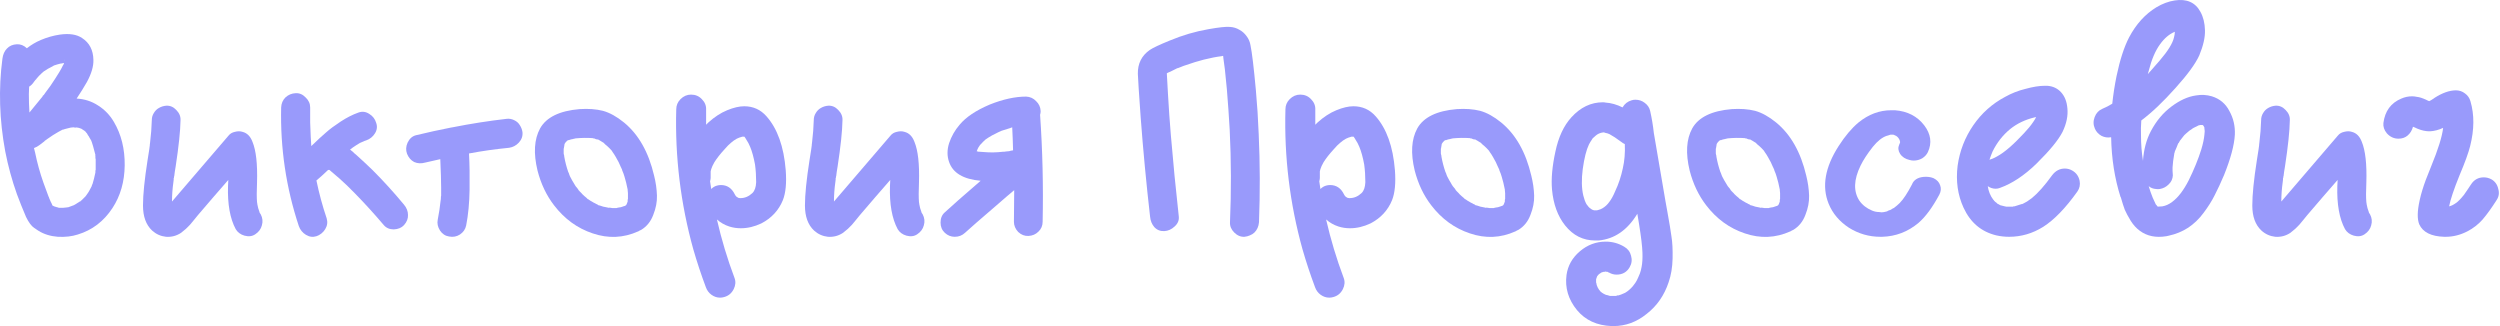<?xml version="1.0" encoding="UTF-8"?> <svg xmlns="http://www.w3.org/2000/svg" viewBox="0 0 298.763 38.987" fill="none"><path d="M13.61 14.568C14.494 16.063 14.924 17.797 14.902 19.768C14.879 21.716 14.392 23.415 13.44 24.865C12.398 26.451 11.016 27.505 9.294 28.026C8.592 28.253 7.799 28.343 6.915 28.298C6.032 28.23 5.261 27.992 4.604 27.584C4.604 27.584 4.536 27.539 4.4 27.448C4.264 27.358 4.162 27.29 4.094 27.244C3.755 27.018 3.426 26.576 3.109 25.919C2.701 24.967 2.339 24.061 2.021 23.2C1.432 21.546 0.968 19.847 0.628 18.102C-0.074 14.319 -0.188 10.626 0.288 7.023C0.356 6.502 0.537 6.095 0.832 5.8C1.127 5.483 1.523 5.313 2.021 5.29C2.452 5.268 2.848 5.426 3.211 5.766C3.732 5.358 4.287 5.03 4.876 4.78C5.624 4.463 6.383 4.248 7.153 4.135C8.286 3.976 9.17 4.112 9.804 4.543C10.687 5.109 11.141 5.981 11.163 7.159C11.186 7.93 10.925 8.813 10.382 9.81C10.019 10.445 9.611 11.102 9.158 11.781C10.087 11.827 10.937 12.099 11.707 12.597C12.5 13.095 13.134 13.752 13.61 14.568ZM9.226 15.214C9.113 15.191 9.056 15.191 9.056 15.214C9.056 15.214 9.113 15.214 9.226 15.214ZM7.731 7.193C7.708 7.171 7.686 7.148 7.663 7.125C7.686 7.148 7.708 7.182 7.731 7.227V7.193ZM4.061 9.776C3.902 10.025 3.709 10.218 3.483 10.354C3.46 10.671 3.449 10.966 3.449 11.238C3.449 11.985 3.471 12.722 3.517 13.447C4.106 12.744 4.616 12.121 5.046 11.577L5.08 11.543C5.08 11.521 5.091 11.487 5.114 11.441C5.159 11.396 5.193 11.374 5.216 11.374C5.307 11.26 5.386 11.147 5.454 11.034C5.658 10.762 5.85 10.501 6.032 10.252C6.417 9.686 6.768 9.142 7.085 8.621C7.289 8.281 7.436 8.009 7.527 7.805C7.55 7.782 7.572 7.748 7.595 7.703C7.618 7.658 7.629 7.624 7.629 7.601L7.663 7.533C7.663 7.533 7.674 7.533 7.697 7.533C7.652 7.533 7.618 7.533 7.595 7.533C7.414 7.579 7.289 7.601 7.221 7.601C7.017 7.647 6.745 7.726 6.405 7.839C6.405 7.839 6.405 7.85 6.405 7.873H6.371C6.19 7.964 6.088 8.02 6.066 8.043C5.862 8.134 5.612 8.281 5.318 8.485C5.295 8.507 5.273 8.519 5.25 8.519C5.137 8.632 5.046 8.711 4.978 8.757C4.752 8.961 4.548 9.176 4.366 9.402C4.344 9.425 4.321 9.459 4.298 9.504C4.276 9.527 4.253 9.538 4.23 9.538L4.298 9.47C4.298 9.47 4.219 9.572 4.061 9.776ZM11.435 20.311C11.435 20.13 11.435 19.938 11.435 19.734C11.435 19.507 11.435 19.269 11.435 19.02C11.413 18.975 11.401 18.907 11.401 18.816C11.401 18.725 11.401 18.669 11.401 18.646C11.379 18.601 11.379 18.556 11.401 18.51C11.379 18.397 11.288 18.057 11.129 17.491C11.016 17.106 10.937 16.868 10.891 16.777C10.778 16.573 10.71 16.46 10.687 16.437C10.665 16.369 10.608 16.279 10.518 16.165C10.45 16.052 10.404 15.973 10.382 15.927L10.314 15.859L10.212 15.724C10.166 15.678 10.11 15.633 10.042 15.588C10.042 15.588 10.019 15.576 9.974 15.554C9.929 15.508 9.895 15.486 9.872 15.486C9.827 15.463 9.759 15.418 9.668 15.35C9.645 15.35 9.623 15.35 9.6 15.35C9.6 15.35 9.577 15.338 9.532 15.316C9.396 15.27 9.294 15.248 9.226 15.248C9.226 15.248 9.204 15.248 9.158 15.248C9.113 15.248 9.045 15.248 8.954 15.248C8.886 15.225 8.83 15.214 8.784 15.214C8.739 15.214 8.626 15.225 8.445 15.248C8.127 15.316 7.946 15.361 7.901 15.384C7.878 15.384 7.833 15.395 7.765 15.418C7.697 15.44 7.629 15.463 7.561 15.486C7.516 15.486 7.493 15.486 7.493 15.486C7.38 15.554 7.21 15.644 6.983 15.758C6.575 15.984 6.134 16.267 5.658 16.607C5.635 16.63 5.59 16.664 5.522 16.709C5.477 16.732 5.443 16.754 5.42 16.777C5.397 16.8 5.386 16.811 5.386 16.811C5.363 16.834 5.341 16.845 5.318 16.845C5.318 16.845 5.318 16.856 5.318 16.879C5.137 17.015 4.944 17.162 4.74 17.321C4.536 17.479 4.31 17.604 4.061 17.695C4.106 17.899 4.151 18.08 4.196 18.238C4.446 19.462 4.774 20.651 5.182 21.807C5.386 22.373 5.59 22.928 5.794 23.472C5.816 23.495 5.839 23.54 5.862 23.608C5.862 23.608 5.862 23.619 5.862 23.642C5.998 23.936 6.066 24.095 6.066 24.118C6.134 24.231 6.202 24.378 6.27 24.56C6.36 24.605 6.405 24.627 6.405 24.627C6.428 24.65 6.451 24.661 6.473 24.661C6.745 24.752 6.904 24.797 6.949 24.797C6.972 24.797 6.995 24.809 7.017 24.831C7.04 24.831 7.051 24.831 7.051 24.831C7.074 24.831 7.108 24.831 7.153 24.831C7.198 24.831 7.232 24.831 7.255 24.831C7.278 24.831 7.38 24.831 7.561 24.831C7.742 24.809 7.855 24.797 7.901 24.797C7.991 24.797 8.082 24.786 8.173 24.763C8.286 24.718 8.467 24.65 8.716 24.56C8.739 24.56 8.773 24.548 8.818 24.526C8.886 24.48 8.966 24.435 9.056 24.39C9.102 24.367 9.26 24.265 9.532 24.084C9.577 24.061 9.611 24.05 9.634 24.05C9.634 24.027 9.645 24.004 9.668 23.982C9.691 23.959 9.713 23.948 9.736 23.948C9.872 23.812 10.008 23.676 10.144 23.54C10.166 23.517 10.189 23.495 10.212 23.472C10.257 23.427 10.28 23.393 10.28 23.37C10.302 23.37 10.314 23.359 10.314 23.336C10.495 23.087 10.608 22.917 10.654 22.826C10.721 22.69 10.823 22.498 10.959 22.249C10.959 22.249 10.959 22.237 10.959 22.215C10.982 22.192 10.993 22.158 10.993 22.113C11.016 22.045 11.039 21.999 11.061 21.977C11.175 21.614 11.288 21.161 11.401 20.617C11.401 20.595 11.401 20.572 11.401 20.549C11.401 20.527 11.401 20.493 11.401 20.447C11.401 20.379 11.413 20.334 11.435 20.311Z" fill="#999AFB"></path><path d="M31.158 25.613C31.384 26.044 31.43 26.485 31.294 26.938C31.181 27.369 30.92 27.72 30.512 27.992C30.15 28.241 29.719 28.298 29.221 28.162C28.745 28.026 28.394 27.765 28.167 27.38C27.487 26.112 27.182 24.39 27.25 22.215C27.25 22.192 27.261 21.954 27.284 21.501L25.483 23.574C25.075 24.05 24.463 24.763 23.647 25.715C23.579 25.806 23.432 25.987 23.205 26.259C22.979 26.531 22.809 26.735 22.696 26.87C22.582 26.984 22.424 27.142 22.22 27.346C22.016 27.527 21.823 27.686 21.642 27.822C21.098 28.184 20.498 28.343 19.841 28.298C19.207 28.23 18.652 27.981 18.176 27.55C17.451 26.87 17.088 25.873 17.088 24.56C17.088 23.268 17.27 21.467 17.632 19.156C17.745 18.476 17.813 18.046 17.836 17.865C17.881 17.525 17.904 17.355 17.904 17.355V17.287C17.927 17.106 17.938 17.015 17.938 17.015C18.051 16.086 18.119 15.202 18.142 14.364C18.142 14.047 18.221 13.764 18.38 13.515C18.538 13.243 18.742 13.039 18.991 12.903C19.263 12.744 19.558 12.654 19.875 12.631C20.328 12.608 20.725 12.778 21.064 13.141C21.427 13.503 21.597 13.911 21.574 14.364C21.552 15.656 21.359 17.491 20.996 19.87C20.906 20.391 20.849 20.776 20.827 21.025C20.804 21.07 20.793 21.127 20.793 21.195C20.793 21.24 20.781 21.274 20.759 21.297V21.331C20.759 21.422 20.759 21.467 20.759 21.467C20.736 21.58 20.725 21.671 20.725 21.739C20.611 22.554 20.555 23.336 20.555 24.084C21.189 23.336 23.443 20.708 27.318 16.199C27.499 15.973 27.748 15.825 28.065 15.758C28.405 15.667 28.711 15.667 28.983 15.758C29.527 15.893 29.923 16.29 30.172 16.947C30.603 17.989 30.784 19.609 30.716 21.807C30.671 22.849 30.671 23.631 30.716 24.152C30.716 24.174 30.727 24.242 30.75 24.356C30.75 24.356 30.75 24.367 30.75 24.39C30.795 24.639 30.829 24.797 30.852 24.865C30.875 24.911 30.931 25.081 31.022 25.375C31.022 25.375 31.022 25.386 31.022 25.409C31.045 25.432 31.067 25.466 31.09 25.511C31.113 25.556 31.135 25.59 31.158 25.613Z" fill="#999AFB"></path><path d="M48.281 24.458C48.598 24.843 48.757 25.25 48.757 25.681C48.78 26.112 48.621 26.519 48.281 26.904C47.987 27.222 47.579 27.392 47.058 27.414C46.559 27.414 46.163 27.244 45.868 26.904C44.736 25.568 43.591 24.31 42.436 23.132C41.779 22.452 41.156 21.852 40.567 21.331C40.25 21.059 39.944 20.799 39.649 20.549C39.581 20.481 39.491 20.402 39.377 20.311C39.309 20.311 39.253 20.311 39.207 20.311C38.664 20.833 38.199 21.252 37.814 21.569C38.131 23.11 38.539 24.616 39.038 26.089C39.173 26.542 39.117 26.972 38.868 27.38C38.618 27.788 38.267 28.071 37.814 28.23C37.384 28.366 36.964 28.309 36.557 28.06C36.149 27.811 35.866 27.459 35.707 27.006C34.189 22.43 33.487 17.706 33.6 12.835C33.623 12.359 33.792 11.963 34.11 11.645C34.45 11.328 34.857 11.158 35.333 11.136C35.786 11.113 36.183 11.283 36.523 11.645C36.885 11.985 37.066 12.382 37.066 12.835C37.044 14.036 37.066 15.214 37.134 16.369C37.157 16.686 37.18 17.049 37.202 17.457C37.95 16.732 38.539 16.188 38.97 15.825C39.4 15.44 39.978 15.01 40.703 14.534C41.428 14.058 42.141 13.696 42.844 13.447C43.297 13.288 43.727 13.345 44.135 13.616C44.543 13.866 44.815 14.217 44.951 14.67C45.109 15.1 45.064 15.52 44.815 15.927C44.566 16.335 44.214 16.618 43.761 16.777C43.739 16.777 43.705 16.788 43.659 16.811C43.637 16.811 43.603 16.822 43.557 16.845C43.535 16.845 43.512 16.856 43.49 16.879C43.286 16.97 43.127 17.038 43.014 17.083C42.742 17.242 42.459 17.423 42.164 17.627C42.073 17.695 41.983 17.763 41.892 17.831C41.892 17.831 41.881 17.842 41.858 17.865H41.824C41.892 17.91 41.96 17.967 42.028 18.034C42.096 18.08 42.153 18.125 42.198 18.17C42.244 18.216 42.3 18.272 42.368 18.34C42.436 18.408 42.493 18.454 42.538 18.476C43.172 19.043 43.841 19.666 44.543 20.345C45.812 21.614 47.058 22.985 48.281 24.458Z" fill="#999AFB"></path><path d="M62.439 15.791C62.484 16.267 62.337 16.686 61.997 17.049C61.68 17.389 61.295 17.593 60.842 17.661C59.21 17.819 57.613 18.046 56.05 18.34C56.118 19.609 56.14 21.048 56.118 22.656C56.095 24.242 55.959 25.67 55.71 26.938C55.619 27.392 55.37 27.754 54.962 28.026C54.577 28.275 54.147 28.355 53.671 28.264C53.218 28.196 52.855 27.958 52.583 27.55C52.311 27.12 52.221 26.689 52.311 26.259C52.47 25.443 52.583 24.695 52.651 24.016C52.674 23.925 52.685 23.846 52.685 23.778C52.685 23.755 52.685 23.744 52.685 23.744C52.685 23.517 52.696 23.404 52.719 23.404C52.719 23.087 52.719 22.747 52.719 22.385C52.719 21.637 52.685 20.515 52.617 19.02C52.028 19.156 51.428 19.292 50.816 19.428C50.34 19.564 49.898 19.541 49.491 19.36C49.106 19.156 48.822 18.827 48.641 18.374C48.483 17.944 48.505 17.502 48.709 17.049C48.936 16.573 49.264 16.279 49.695 16.165C51.099 15.825 52.493 15.52 53.875 15.248C53.943 15.225 54.011 15.214 54.079 15.214C56.254 14.783 58.429 14.443 60.604 14.194C60.898 14.172 61.181 14.228 61.453 14.364C61.748 14.5 61.974 14.704 62.133 14.976C62.292 15.225 62.394 15.497 62.439 15.791ZM52.685 23.778C52.685 23.823 52.685 23.857 52.685 23.88C52.685 23.88 52.685 23.846 52.685 23.778Z" fill="#999AFB"></path><path d="M69.095 22.69C69.095 22.668 69.095 22.645 69.095 22.622C69.118 22.645 69.129 22.668 69.129 22.69H69.095ZM78.169 20.991C78.373 21.807 78.486 22.6 78.509 23.37C78.532 24.118 78.384 24.888 78.067 25.681C77.773 26.474 77.285 27.074 76.606 27.482C76.561 27.505 76.504 27.527 76.436 27.55C76.391 27.595 76.334 27.629 76.266 27.652C74.499 28.445 72.686 28.524 70.828 27.89C68.993 27.278 67.453 26.157 66.207 24.526C65.3 23.347 64.643 21.965 64.236 20.379C63.737 18.318 63.839 16.641 64.541 15.35C65.289 14.013 66.864 13.243 69.265 13.039C70.307 12.971 71.236 13.039 72.052 13.243C72.867 13.469 73.706 13.934 74.567 14.636C76.311 16.063 77.512 18.182 78.169 20.991ZM72.29 17.185C72.267 17.162 72.233 17.14 72.188 17.117C72.256 17.162 72.29 17.185 72.29 17.185ZM67.566 17.015V17.049C67.566 17.026 67.566 17.015 67.566 17.015ZM67.532 17.049C67.532 17.049 67.532 17.06 67.532 17.083V17.049ZM75.009 24.084C75.009 24.061 75.009 24.038 75.009 24.016C75.009 23.97 75.009 23.925 75.009 23.88C75.031 23.835 75.043 23.801 75.043 23.778C75.043 23.801 75.043 23.823 75.043 23.846C75.043 23.823 75.043 23.812 75.043 23.812C75.043 23.585 75.043 23.347 75.043 23.098C75.043 22.985 75.031 22.86 75.009 22.724C75.009 22.724 75.009 22.702 75.009 22.656C74.895 22.067 74.771 21.558 74.635 21.127C74.567 20.878 74.476 20.629 74.363 20.379C74.363 20.334 74.352 20.289 74.329 20.243C74.306 20.176 74.284 20.13 74.261 20.108C74.261 20.062 74.25 20.04 74.227 20.04C74.046 19.586 73.83 19.156 73.581 18.748C73.468 18.544 73.343 18.352 73.207 18.17C73.207 18.17 73.173 18.114 73.106 18C73.083 17.978 73.072 17.967 73.072 17.967C72.913 17.785 72.732 17.604 72.528 17.423C72.505 17.4 72.448 17.355 72.358 17.287C72.29 17.219 72.233 17.162 72.188 17.117C72.165 17.094 72.154 17.083 72.154 17.083L72.12 17.049L72.052 17.015C71.893 16.924 71.746 16.834 71.61 16.743H71.576L71.508 16.675C71.508 16.675 71.497 16.675 71.474 16.675C71.429 16.675 71.35 16.664 71.236 16.641C71.123 16.596 71.044 16.562 70.998 16.539C70.976 16.539 70.942 16.539 70.897 16.539C70.874 16.517 70.851 16.505 70.828 16.505C70.828 16.505 70.817 16.505 70.794 16.505C70.16 16.46 69.48 16.471 68.756 16.539C68.733 16.562 68.688 16.573 68.619 16.573C68.574 16.573 68.54 16.584 68.517 16.607C68.359 16.63 68.212 16.664 68.076 16.709C68.076 16.709 68.053 16.72 68.008 16.743C67.962 16.743 67.928 16.743 67.906 16.743C67.815 16.788 67.759 16.822 67.736 16.845C67.736 16.845 67.725 16.868 67.702 16.913L67.6 16.981C67.6 17.004 67.6 17.015 67.6 17.015C67.555 17.083 67.521 17.128 67.498 17.151C67.498 17.174 67.487 17.196 67.464 17.219C67.464 17.264 67.453 17.343 67.43 17.457C67.407 17.547 67.396 17.604 67.396 17.627C67.396 17.627 67.396 17.649 67.396 17.695C67.396 17.717 67.385 17.74 67.362 17.763C67.362 17.899 67.362 18.046 67.362 18.204C67.362 18.227 67.362 18.272 67.362 18.34C67.385 18.408 67.396 18.465 67.396 18.51C67.419 18.556 67.43 18.612 67.43 18.68C67.43 18.703 67.43 18.714 67.43 18.714C67.543 19.349 67.702 19.96 67.906 20.549C67.928 20.595 67.951 20.64 67.974 20.685C67.996 20.731 68.008 20.765 68.008 20.787C68.03 20.855 68.042 20.889 68.042 20.889C68.064 20.934 68.087 20.991 68.11 21.059C68.132 21.104 68.144 21.127 68.144 21.127C68.28 21.399 68.427 21.659 68.585 21.909C68.585 21.931 68.654 22.045 68.789 22.249C68.948 22.43 69.05 22.554 69.095 22.622L69.061 22.656C69.084 22.656 69.095 22.656 69.095 22.656C69.095 22.679 69.095 22.69 69.095 22.69H69.129C69.129 22.69 69.141 22.713 69.163 22.758C69.209 22.781 69.231 22.804 69.231 22.826C69.322 22.917 69.412 23.008 69.503 23.098C69.503 23.121 69.616 23.234 69.843 23.438C70.069 23.619 70.194 23.733 70.217 23.778C70.285 23.801 70.33 23.823 70.353 23.846C70.466 23.936 70.591 24.016 70.726 24.084C70.863 24.174 71.01 24.254 71.168 24.322C71.168 24.344 71.236 24.378 71.372 24.424C71.395 24.446 71.44 24.48 71.508 24.526C71.599 24.548 71.655 24.56 71.678 24.56C71.814 24.605 71.95 24.65 72.086 24.695C72.267 24.741 72.437 24.775 72.596 24.797C72.618 24.797 72.652 24.809 72.698 24.831C72.743 24.809 72.834 24.809 72.969 24.831C73.106 24.854 73.173 24.865 73.173 24.865C73.309 24.865 73.434 24.865 73.547 24.865C73.593 24.865 73.638 24.865 73.683 24.865C73.751 24.843 73.785 24.831 73.785 24.831C73.808 24.831 73.864 24.82 73.955 24.797C74.068 24.775 74.148 24.763 74.193 24.763C74.238 24.741 74.306 24.718 74.397 24.695C74.487 24.673 74.544 24.65 74.567 24.627C74.589 24.627 74.612 24.627 74.635 24.627C74.68 24.605 74.703 24.594 74.703 24.594C74.725 24.571 74.759 24.548 74.805 24.526C74.827 24.503 74.839 24.492 74.839 24.492C74.861 24.446 74.884 24.401 74.907 24.356C74.952 24.22 74.986 24.129 75.009 24.084Z" fill="#999AFB"></path><path d="M93.899 20.345C94.012 21.863 93.899 23.053 93.559 23.914C93.061 25.137 92.2 26.066 90.977 26.701C90.161 27.086 89.345 27.278 88.53 27.278C88.054 27.278 87.601 27.21 87.17 27.074C86.604 26.893 86.105 26.61 85.675 26.225C86.219 28.604 86.921 30.937 87.782 33.226C87.941 33.656 87.907 34.098 87.68 34.551C87.431 35.049 87.046 35.367 86.525 35.503C86.366 35.548 86.207 35.571 86.049 35.571C85.686 35.571 85.346 35.457 85.029 35.231C84.712 35.004 84.486 34.698 84.35 34.313C83.783 32.795 83.285 31.288 82.854 29.793C81.336 24.333 80.657 18.759 80.815 13.073C80.815 12.597 80.985 12.189 81.325 11.849C81.687 11.487 82.107 11.306 82.582 11.306C83.103 11.306 83.534 11.487 83.874 11.849C84.236 12.212 84.406 12.631 84.384 13.107C84.384 13.718 84.384 14.319 84.384 14.908C84.474 14.817 84.565 14.727 84.655 14.636C85.38 13.979 86.128 13.492 86.898 13.175C87.669 12.857 88.348 12.699 88.938 12.699C90.002 12.699 90.886 13.095 91.588 13.888C92.902 15.361 93.673 17.513 93.899 20.345ZM90.365 21.773C90.365 21.025 90.319 20.323 90.229 19.666C90.07 18.805 89.878 18.102 89.651 17.559C89.538 17.264 89.368 16.947 89.141 16.607C89.096 16.517 89.051 16.449 89.005 16.403C89.005 16.403 89.005 16.392 89.005 16.369C88.983 16.347 88.96 16.335 88.938 16.335H88.904C88.813 16.335 88.745 16.335 88.7 16.335C88.45 16.403 88.235 16.483 88.054 16.573C87.805 16.709 87.578 16.868 87.374 17.049C87.125 17.253 86.876 17.502 86.627 17.797C86.083 18.386 85.664 18.918 85.369 19.394C85.188 19.711 85.063 19.983 84.995 20.209C84.973 20.3 84.95 20.391 84.927 20.481C84.927 20.504 84.927 20.549 84.927 20.617C84.927 20.663 84.927 20.697 84.927 20.719C84.927 20.787 84.927 20.833 84.927 20.855C84.95 21.15 84.927 21.422 84.859 21.671C84.905 21.965 84.95 22.271 84.995 22.588C85.199 22.385 85.426 22.249 85.675 22.181C85.833 22.135 85.992 22.113 86.151 22.113C86.898 22.113 87.453 22.486 87.816 23.234C87.839 23.279 87.873 23.336 87.918 23.404C87.941 23.427 87.963 23.449 87.986 23.472C88.008 23.495 88.02 23.506 88.02 23.506C88.042 23.529 88.054 23.54 88.054 23.54C88.099 23.563 88.144 23.585 88.19 23.608L88.224 23.642C88.292 23.665 88.36 23.676 88.428 23.676C88.45 23.676 88.473 23.676 88.496 23.676C89.017 23.676 89.493 23.472 89.923 23.064C90.195 22.792 90.342 22.362 90.365 21.773Z" fill="#999AFB"></path><path d="M110.265 25.613C110.491 26.044 110.537 26.485 110.401 26.938C110.288 27.369 110.027 27.72 109.619 27.992C109.257 28.241 108.826 28.298 108.328 28.162C107.852 28.026 107.501 27.765 107.274 27.38C106.595 26.112 106.289 24.39 106.357 22.215C106.357 22.192 106.368 21.954 106.391 21.501L104.59 23.574C104.182 24.05 103.57 24.763 102.754 25.715C102.686 25.806 102.539 25.987 102.312 26.259C102.086 26.531 101.916 26.735 101.803 26.87C101.689 26.984 101.531 27.142 101.327 27.346C101.123 27.527 100.93 27.686 100.749 27.822C100.206 28.184 99.605 28.343 98.948 28.298C98.314 28.23 97.759 27.981 97.283 27.55C96.558 26.87 96.195 25.873 96.195 24.56C96.195 23.268 96.377 21.467 96.739 19.156C96.852 18.476 96.92 18.046 96.943 17.865C96.988 17.525 97.011 17.355 97.011 17.355V17.287C97.034 17.106 97.045 17.015 97.045 17.015C97.158 16.086 97.226 15.202 97.249 14.364C97.249 14.047 97.328 13.764 97.487 13.515C97.645 13.243 97.849 13.039 98.098 12.903C98.37 12.744 98.665 12.654 98.982 12.631C99.435 12.608 99.832 12.778 100.172 13.141C100.534 13.503 100.704 13.911 100.681 14.364C100.659 15.656 100.466 17.491 100.103 19.87C100.013 20.391 99.956 20.776 99.934 21.025C99.911 21.07 99.9 21.127 99.9 21.195C99.9 21.24 99.888 21.274 99.866 21.297V21.331C99.866 21.422 99.866 21.467 99.866 21.467C99.843 21.58 99.832 21.671 99.832 21.739C99.718 22.554 99.662 23.336 99.662 24.084C100.296 23.336 102.55 20.708 106.425 16.199C106.606 15.973 106.855 15.825 107.172 15.758C107.512 15.667 107.818 15.667 108.09 15.758C108.634 15.893 109.03 16.29 109.279 16.947C109.71 17.989 109.891 19.609 109.823 21.807C109.778 22.849 109.778 23.631 109.823 24.152C109.823 24.174 109.834 24.242 109.857 24.356C109.857 24.356 109.857 24.367 109.857 24.39C109.902 24.639 109.936 24.797 109.959 24.865C109.982 24.911 110.038 25.081 110.129 25.375C110.129 25.375 110.129 25.386 110.129 25.409C110.152 25.432 110.174 25.466 110.197 25.511C110.22 25.556 110.242 25.59 110.265 25.613Z" fill="#999AFB"></path><path d="M124.296 13.718C124.59 17.978 124.692 22.237 124.601 26.497C124.601 26.972 124.432 27.369 124.092 27.686C123.775 28.003 123.378 28.173 122.902 28.196C122.449 28.219 122.042 28.06 121.679 27.72C121.339 27.358 121.169 26.95 121.169 26.497C121.192 25.273 121.203 24.016 121.203 22.724C120.841 23.019 119.957 23.778 118.552 25.001C117.148 26.202 116.071 27.142 115.324 27.822C114.984 28.139 114.576 28.298 114.1 28.298C113.647 28.298 113.251 28.139 112.911 27.822C112.571 27.505 112.401 27.097 112.401 26.599C112.401 26.078 112.571 25.67 112.911 25.375C113.613 24.718 115.041 23.461 117.193 21.603C115.131 21.422 113.874 20.674 113.421 19.36C113.172 18.658 113.172 17.91 113.421 17.117C113.693 16.301 114.112 15.565 114.678 14.908C115.426 14.002 116.627 13.197 118.28 12.495C119.866 11.861 121.316 11.543 122.631 11.543C123.106 11.566 123.503 11.747 123.82 12.087C124.16 12.404 124.341 12.801 124.364 13.277C124.364 13.435 124.341 13.582 124.296 13.718ZM117.023 18.136C117.023 18.136 117.034 18.136 117.057 18.136C117.08 18.136 117.091 18.136 117.091 18.136C117.25 18.159 117.408 18.17 117.567 18.17C118.314 18.238 119.073 18.227 119.844 18.136C120.025 18.136 120.15 18.125 120.218 18.102C120.354 18.08 120.478 18.068 120.591 18.068C120.727 18.023 120.886 17.989 121.067 17.967C121.045 17.038 121.011 16.12 120.965 15.214C120.875 15.259 120.784 15.293 120.693 15.316C120.376 15.406 120.048 15.508 119.708 15.622C119.572 15.69 119.459 15.735 119.368 15.758C119.391 15.758 119.436 15.746 119.504 15.724C119.413 15.746 119.243 15.825 118.994 15.961C118.7 16.097 118.428 16.245 118.179 16.403C117.929 16.562 117.793 16.652 117.771 16.675C117.725 16.72 117.691 16.754 117.669 16.777C117.533 16.89 117.408 17.015 117.295 17.151C117.25 17.196 117.193 17.253 117.125 17.321C116.989 17.525 116.921 17.627 116.921 17.627C116.898 17.695 116.864 17.763 116.819 17.831C116.774 17.967 116.74 18.046 116.717 18.068C116.74 18.068 116.774 18.08 116.819 18.102C116.887 18.102 116.921 18.114 116.921 18.136C116.966 18.136 117.001 18.136 117.023 18.136Z" fill="#999AFB"></path><path d="M150.422 16.029C150.581 19.518 150.592 23.03 150.456 26.565C150.434 26.814 150.377 27.04 150.286 27.244C150.196 27.448 150.071 27.629 149.912 27.788C149.777 27.924 149.595 28.037 149.369 28.128C149.165 28.219 148.949 28.275 148.723 28.298C148.27 28.321 147.862 28.15 147.5 27.788C147.137 27.426 146.967 27.018 146.99 26.565C147.148 22.872 147.137 19.19 146.956 15.52C146.865 13.911 146.752 12.291 146.616 10.66C146.548 9.867 146.469 9.074 146.378 8.281C146.333 7.873 146.276 7.454 146.208 7.023C146.208 6.956 146.197 6.842 146.174 6.684C146.129 6.684 146.106 6.684 146.106 6.684C146.038 6.706 145.993 6.718 145.97 6.718C145.381 6.786 144.679 6.922 143.863 7.125C143.161 7.307 142.459 7.522 141.756 7.771C141.53 7.839 141.314 7.918 141.11 8.009C141.088 8.009 140.997 8.043 140.839 8.111C140.816 8.111 140.793 8.122 140.771 8.145C140.771 8.145 140.748 8.145 140.703 8.145L140.635 8.179C140.567 8.224 140.499 8.258 140.431 8.281C140.25 8.372 140.068 8.462 139.887 8.553C139.66 8.643 139.513 8.711 139.445 8.757C139.445 8.802 139.445 8.825 139.445 8.825C139.445 9.029 139.49 9.844 139.581 11.272C139.672 12.88 139.785 14.5 139.921 16.131C140.193 19.371 140.51 22.622 140.873 25.885C140.918 26.338 140.748 26.735 140.363 27.074C140 27.414 139.592 27.595 139.139 27.618C138.664 27.641 138.267 27.482 137.95 27.142C137.655 26.803 137.485 26.383 137.44 25.885C136.987 21.92 136.613 17.978 136.319 14.058C136.115 11.204 136.001 9.459 135.979 8.825C135.956 7.601 136.432 6.65 137.406 5.97C137.769 5.721 138.562 5.347 139.785 4.848C141.303 4.214 142.844 3.761 144.407 3.489C145.676 3.263 146.537 3.172 146.99 3.217C147.398 3.24 147.771 3.353 148.111 3.557C148.451 3.738 148.734 3.988 148.961 4.305C149.21 4.622 149.369 4.984 149.437 5.392C149.618 6.253 149.833 8.043 150.082 10.762C150.241 12.506 150.354 14.262 150.422 16.029ZM139.207 8.893L139.241 8.859C139.219 8.881 139.207 8.893 139.207 8.893ZM139.445 8.621C139.445 8.575 139.445 8.553 139.445 8.553C139.445 8.553 139.445 8.564 139.445 8.587C139.445 8.587 139.445 8.598 139.445 8.621ZM146.038 6.038C146.038 6.061 146.049 6.083 146.072 6.106C146.049 6.061 146.038 6.038 146.038 6.038Z" fill="#999AFB"></path><path d="M166.701 20.345C166.814 21.863 166.701 23.053 166.361 23.914C165.862 25.137 165.001 26.066 163.778 26.701C162.962 27.086 162.146 27.278 161.331 27.278C160.855 27.278 160.402 27.21 159.971 27.074C159.405 26.893 158.907 26.61 158.476 26.225C159.02 28.604 159.722 30.937 160.583 33.226C160.742 33.656 160.708 34.098 160.481 34.551C160.232 35.049 159.847 35.367 159.326 35.503C159.167 35.548 159.009 35.571 158.85 35.571C158.488 35.571 158.148 35.457 157.831 35.231C157.513 35.004 157.287 34.698 157.151 34.313C156.584 32.795 156.086 31.288 155.656 29.793C154.138 24.333 153.458 18.759 153.616 13.073C153.616 12.597 153.786 12.189 154.126 11.849C154.489 11.487 154.908 11.306 155.384 11.306C155.905 11.306 156.335 11.487 156.675 11.849C157.038 12.212 157.207 12.631 157.185 13.107C157.185 13.718 157.185 14.319 157.185 14.908C157.276 14.817 157.366 14.727 157.457 14.636C158.182 13.979 158.929 13.492 159.7 13.175C160.47 12.857 161.15 12.699 161.739 12.699C162.804 12.699 163.687 13.095 164.389 13.888C165.704 15.361 166.474 17.513 166.701 20.345ZM163.166 21.773C163.166 21.025 163.121 20.323 163.03 19.666C162.872 18.805 162.679 18.102 162.452 17.559C162.339 17.264 162.169 16.947 161.943 16.607C161.897 16.517 161.852 16.449 161.807 16.403C161.807 16.403 161.807 16.392 161.807 16.369C161.784 16.347 161.762 16.335 161.739 16.335H161.705C161.614 16.335 161.546 16.335 161.501 16.335C161.252 16.403 161.036 16.483 160.855 16.573C160.606 16.709 160.379 16.868 160.176 17.049C159.926 17.253 159.677 17.502 159.428 17.797C158.884 18.386 158.465 18.918 158.17 19.394C157.989 19.711 157.865 19.983 157.797 20.209C157.774 20.3 157.751 20.391 157.728 20.481C157.728 20.504 157.728 20.549 157.728 20.617C157.728 20.663 157.728 20.697 157.728 20.719C157.728 20.787 157.728 20.833 157.728 20.855C157.751 21.15 157.728 21.422 157.661 21.671C157.706 21.965 157.751 22.271 157.797 22.588C158.001 22.385 158.227 22.249 158.476 22.181C158.635 22.135 158.793 22.113 158.952 22.113C159.7 22.113 160.255 22.486 160.617 23.234C160.64 23.279 160.674 23.336 160.719 23.404C160.742 23.427 160.765 23.449 160.787 23.472C160.81 23.495 160.821 23.506 160.821 23.506C160.844 23.529 160.855 23.54 160.855 23.54C160.9 23.563 160.946 23.585 160.991 23.608L161.025 23.642C161.093 23.665 161.161 23.676 161.229 23.676C161.252 23.676 161.274 23.676 161.297 23.676C161.818 23.676 162.294 23.472 162.724 23.064C162.996 22.792 163.143 22.362 163.166 21.773Z" fill="#999AFB"></path><path d="M173.924 22.69C173.924 22.668 173.924 22.645 173.924 22.622C173.947 22.645 173.958 22.668 173.958 22.69H173.924ZM182.998 20.991C183.202 21.807 183.315 22.6 183.338 23.37C183.361 24.118 183.214 24.888 182.896 25.681C182.602 26.474 182.115 27.074 181.435 27.482C181.39 27.505 181.333 27.527 181.265 27.55C181.22 27.595 181.163 27.629 181.095 27.652C179.328 28.445 177.515 28.524 175.658 27.89C173.822 27.278 172.282 26.157 171.036 24.526C170.129 23.347 169.472 21.965 169.064 20.379C168.566 18.318 168.668 16.641 169.37 15.35C170.118 14.013 171.693 13.243 174.094 13.039C175.136 12.971 176.065 13.039 176.881 13.243C177.697 13.469 178.535 13.934 179.396 14.636C181.14 16.063 182.341 18.182 182.998 20.991ZM177.119 17.185C177.096 17.162 177.062 17.14 177.017 17.117C177.085 17.162 177.119 17.185 177.119 17.185ZM172.395 17.015V17.049C172.395 17.026 172.395 17.015 172.395 17.015ZM172.361 17.049C172.361 17.049 172.361 17.06 172.361 17.083V17.049ZM179.838 24.084C179.838 24.061 179.838 24.038 179.838 24.016C179.838 23.97 179.838 23.925 179.838 23.88C179.86 23.835 179.872 23.801 179.872 23.778C179.872 23.801 179.872 23.823 179.872 23.846C179.872 23.823 179.872 23.812 179.872 23.812C179.872 23.585 179.872 23.347 179.872 23.098C179.872 22.985 179.86 22.86 179.838 22.724C179.838 22.724 179.838 22.702 179.838 22.656C179.724 22.067 179.6 21.558 179.464 21.127C179.396 20.878 179.305 20.629 179.192 20.379C179.192 20.334 179.181 20.289 179.158 20.243C179.135 20.176 179.113 20.13 179.09 20.108C179.09 20.062 179.079 20.04 179.056 20.04C178.875 19.586 178.66 19.156 178.41 18.748C178.297 18.544 178.173 18.352 178.036 18.17C178.036 18.17 178.002 18.114 177.934 18C177.912 17.978 177.9 17.967 177.9 17.967C177.742 17.785 177.561 17.604 177.357 17.423C177.334 17.4 177.277 17.355 177.187 17.287C177.119 17.219 177.062 17.162 177.017 17.117C176.994 17.094 176.983 17.083 176.983 17.083L176.949 17.049L176.881 17.015C176.722 16.924 176.575 16.834 176.439 16.743H176.405L176.337 16.675C176.337 16.675 176.326 16.675 176.303 16.675C176.258 16.675 176.179 16.664 176.065 16.641C175.952 16.596 175.873 16.562 175.827 16.539C175.805 16.539 175.771 16.539 175.725 16.539C175.703 16.517 175.68 16.505 175.658 16.505C175.658 16.505 175.646 16.505 175.624 16.505C174.989 16.46 174.31 16.471 173.584 16.539C173.562 16.562 173.516 16.573 173.449 16.573C173.403 16.573 173.369 16.584 173.347 16.607C173.188 16.63 173.041 16.664 172.905 16.709C172.905 16.709 172.882 16.72 172.837 16.743C172.792 16.743 172.758 16.743 172.735 16.743C172.644 16.788 172.588 16.822 172.565 16.845C172.565 16.845 172.554 16.868 172.531 16.913L172.429 16.981C172.429 17.004 172.429 17.015 172.429 17.015C172.384 17.083 172.35 17.128 172.327 17.151C172.327 17.174 172.316 17.196 172.293 17.219C172.293 17.264 172.282 17.343 172.259 17.457C172.236 17.547 172.225 17.604 172.225 17.627C172.225 17.627 172.225 17.649 172.225 17.695C172.225 17.717 172.214 17.74 172.191 17.763C172.191 17.899 172.191 18.046 172.191 18.204C172.191 18.227 172.191 18.272 172.191 18.34C172.214 18.408 172.225 18.465 172.225 18.51C172.248 18.556 172.259 18.612 172.259 18.68C172.259 18.703 172.259 18.714 172.259 18.714C172.372 19.349 172.531 19.96 172.735 20.549C172.758 20.595 172.78 20.64 172.803 20.685C172.826 20.731 172.837 20.765 172.837 20.787C172.859 20.855 172.871 20.889 172.871 20.889C172.893 20.934 172.916 20.991 172.939 21.059C172.961 21.104 172.973 21.127 172.973 21.127C173.109 21.399 173.256 21.659 173.415 21.909C173.415 21.931 173.482 22.045 173.618 22.249C173.777 22.43 173.879 22.554 173.924 22.622L173.89 22.656C173.913 22.656 173.924 22.656 173.924 22.656C173.924 22.679 173.924 22.69 173.924 22.69H173.958C173.958 22.69 173.97 22.713 173.992 22.758C174.038 22.781 174.06 22.804 174.06 22.826C174.151 22.917 174.242 23.008 174.332 23.098C174.332 23.121 174.445 23.234 174.672 23.438C174.899 23.619 175.023 23.733 175.046 23.778C175.114 23.801 175.159 23.823 175.182 23.846C175.295 23.936 175.42 24.016 175.556 24.084C175.691 24.174 175.839 24.254 175.997 24.322C175.997 24.344 176.065 24.378 176.201 24.424C176.224 24.446 176.269 24.48 176.337 24.526C176.428 24.548 176.485 24.56 176.507 24.56C176.643 24.605 176.779 24.65 176.915 24.695C177.096 24.741 177.266 24.775 177.425 24.797C177.447 24.797 177.481 24.809 177.527 24.831C177.572 24.809 177.663 24.809 177.799 24.831C177.934 24.854 178.002 24.865 178.002 24.865C178.139 24.865 178.263 24.865 178.376 24.865C178.422 24.865 178.467 24.865 178.512 24.865C178.58 24.843 178.614 24.831 178.614 24.831C178.637 24.831 178.694 24.82 178.784 24.797C178.897 24.775 178.977 24.763 179.022 24.763C179.067 24.741 179.135 24.718 179.226 24.695C179.317 24.673 179.373 24.65 179.396 24.627C179.419 24.627 179.441 24.627 179.464 24.627C179.509 24.605 179.532 24.594 179.532 24.594C179.554 24.571 179.588 24.548 179.634 24.526C179.656 24.503 179.668 24.492 179.668 24.492C179.69 24.446 179.713 24.401 179.736 24.356C179.781 24.22 179.815 24.129 179.838 24.084Z" fill="#999AFB"></path><path d="M199.272 25.375C199.499 26.621 199.657 27.584 199.748 28.264C199.861 28.944 199.907 29.816 199.884 30.881C199.861 31.945 199.702 32.897 199.408 33.735C198.887 35.299 198.015 36.556 196.791 37.508C195.59 38.482 194.265 38.969 192.815 38.969C192.747 38.969 192.679 38.969 192.611 38.969C190.844 38.901 189.462 38.267 188.465 37.066C187.423 35.797 187.004 34.392 187.208 32.852C187.366 31.742 187.899 30.801 188.805 30.031C189.711 29.261 190.742 28.876 191.897 28.876C192.69 28.876 193.427 29.079 194.106 29.487C194.537 29.736 194.809 30.099 194.922 30.575C195.058 31.051 195.001 31.504 194.752 31.934C194.412 32.523 193.891 32.818 193.189 32.818C192.872 32.818 192.577 32.739 192.305 32.58C192.283 32.58 192.249 32.568 192.203 32.546C192.158 32.523 192.124 32.5 192.101 32.478C192.079 32.478 192.056 32.478 192.033 32.478C192.033 32.478 192.011 32.478 191.965 32.478C191.92 32.455 191.897 32.444 191.897 32.444C191.897 32.444 191.863 32.455 191.795 32.478C191.773 32.478 191.75 32.478 191.728 32.478C191.66 32.478 191.603 32.489 191.558 32.512C191.512 32.512 191.467 32.523 191.422 32.546C191.331 32.591 191.263 32.636 191.218 32.682C191.195 32.682 191.172 32.693 191.15 32.716C191.059 32.784 190.991 32.852 190.946 32.92L190.912 32.954C190.912 32.976 190.9 32.988 190.878 32.988C190.878 33.01 190.866 33.044 190.844 33.09C190.821 33.135 190.799 33.192 190.776 33.26C190.776 33.305 190.765 33.339 190.742 33.362C190.742 33.384 190.742 33.418 190.742 33.463C190.742 33.509 190.742 33.599 190.742 33.735V33.769C190.765 33.792 190.776 33.815 190.776 33.837C190.776 33.905 190.799 34.007 190.844 34.143L190.878 34.211C190.878 34.234 190.889 34.268 190.912 34.313C190.957 34.381 191.003 34.46 191.048 34.551C191.048 34.551 191.071 34.585 191.116 34.653C191.138 34.676 191.15 34.687 191.15 34.687C191.15 34.687 191.161 34.698 191.184 34.721C191.184 34.721 191.195 34.743 191.218 34.789C191.263 34.811 191.286 34.834 191.286 34.857C191.331 34.88 191.376 34.914 191.422 34.959L191.455 34.993C191.455 34.993 191.478 35.004 191.524 35.027C191.569 35.049 191.603 35.072 191.626 35.095C191.648 35.095 191.716 35.129 191.829 35.197C191.92 35.242 191.999 35.265 192.067 35.265C192.181 35.31 192.294 35.344 192.407 35.367C192.452 35.367 192.498 35.367 192.543 35.367C192.634 35.367 192.724 35.367 192.815 35.367C192.928 35.367 193.041 35.367 193.155 35.367C193.178 35.344 193.189 35.332 193.189 35.332C193.211 35.332 193.246 35.321 193.291 35.299C193.359 35.299 193.404 35.299 193.427 35.299C193.517 35.276 193.619 35.242 193.733 35.197C193.869 35.151 194.027 35.083 194.208 34.993C194.526 34.811 194.831 34.551 195.126 34.211C195.217 34.098 195.318 33.962 195.432 33.803C195.568 33.599 195.681 33.384 195.772 33.158C195.84 33.022 195.907 32.863 195.976 32.682C196.066 32.433 196.134 32.172 196.179 31.9C196.27 31.447 196.304 30.881 196.281 30.201C196.259 29.453 196.123 28.309 195.873 26.769L195.67 25.545C194.492 27.493 192.951 28.558 191.048 28.74C190.912 28.74 190.776 28.74 190.64 28.74C189.19 28.74 187.989 28.139 187.037 26.938C186.154 25.828 185.633 24.401 185.474 22.656C185.361 21.388 185.497 19.87 185.882 18.102C186.245 16.381 186.879 15.021 187.785 14.024C188.873 12.824 190.13 12.223 191.558 12.223C191.671 12.223 191.773 12.234 191.863 12.257C192.543 12.302 193.223 12.495 193.903 12.835C194.152 12.404 194.514 12.121 194.99 11.985C195.126 11.94 195.273 11.917 195.432 11.917C195.862 11.917 196.236 12.042 196.553 12.291C196.893 12.54 197.108 12.857 197.199 13.243C197.403 14.149 197.55 15.033 197.641 15.893L199.034 24.05C199.079 24.344 199.159 24.786 199.272 25.375ZM192.305 24.152C192.554 23.835 192.792 23.404 193.019 22.86C193.427 21.999 193.733 21.082 193.937 20.108C194.14 19.224 194.22 18.261 194.174 17.219C194.016 17.151 193.869 17.06 193.733 16.947C193.189 16.539 192.724 16.233 192.339 16.029C192.203 15.961 192.011 15.905 191.761 15.859C191.739 15.837 191.728 15.825 191.728 15.825C191.728 15.825 191.716 15.825 191.694 15.825H191.592C191.501 15.848 191.433 15.859 191.388 15.859C191.116 15.927 190.889 16.041 190.708 16.199C190.595 16.29 190.493 16.381 190.402 16.471C190.379 16.494 190.357 16.517 190.334 16.539C190.289 16.584 190.266 16.618 190.266 16.641C190.153 16.8 190.028 17.004 189.892 17.253C189.575 17.91 189.326 18.895 189.145 20.209C188.986 21.456 189.009 22.509 189.213 23.37C189.303 23.755 189.428 24.095 189.586 24.39C189.768 24.661 189.938 24.843 190.096 24.933L190.13 24.967C190.198 25.013 190.255 25.047 190.3 25.069C190.323 25.069 190.357 25.081 190.402 25.103C190.447 25.126 190.481 25.137 190.504 25.137H190.538C190.583 25.137 190.629 25.137 190.674 25.137C190.719 25.137 190.765 25.137 190.81 25.137C190.832 25.137 190.844 25.137 190.844 25.137C190.934 25.115 191.014 25.092 191.082 25.069C191.105 25.069 191.138 25.058 191.184 25.035C191.229 25.013 191.263 25.001 191.286 25.001C191.354 24.979 191.422 24.945 191.49 24.899C191.807 24.718 192.079 24.469 192.305 24.152Z" fill="#999AFB"></path><path d="M206.782 22.69C206.782 22.668 206.782 22.645 206.782 22.622C206.805 22.645 206.816 22.668 206.816 22.69H206.782ZM215.856 20.991C216.06 21.807 216.173 22.6 216.196 23.37C216.218 24.118 216.071 24.888 215.754 25.681C215.459 26.474 214.972 27.074 214.292 27.482C214.247 27.505 214.19 27.527 214.123 27.55C214.077 27.595 214.021 27.629 213.953 27.652C212.185 28.445 210.373 28.524 208.515 27.89C206.68 27.278 205.139 26.157 203.893 24.526C202.987 23.347 202.33 21.965 201.922 20.379C201.424 18.318 201.526 16.641 202.228 15.35C202.976 14.013 204.55 13.243 206.952 13.039C207.994 12.971 208.923 13.039 209.738 13.243C210.554 13.469 211.392 13.934 212.253 14.636C213.998 16.063 215.199 18.182 215.856 20.991ZM209.976 17.185C209.954 17.162 209.92 17.14 209.874 17.117C209.942 17.162 209.976 17.185 209.976 17.185ZM205.253 17.015V17.049C205.253 17.026 205.253 17.015 205.253 17.015ZM205.219 17.049C205.219 17.049 205.219 17.06 205.219 17.083V17.049ZM212.695 24.084C212.695 24.061 212.695 24.038 212.695 24.016C212.695 23.97 212.695 23.925 212.695 23.88C212.718 23.835 212.729 23.801 212.729 23.778C212.729 23.801 212.729 23.823 212.729 23.846C212.729 23.823 212.729 23.812 212.729 23.812C212.729 23.585 212.729 23.347 212.729 23.098C212.729 22.985 212.718 22.86 212.695 22.724C212.695 22.724 212.695 22.702 212.695 22.656C212.582 22.067 212.457 21.558 212.321 21.127C212.253 20.878 212.163 20.629 212.049 20.379C212.049 20.334 212.038 20.289 212.015 20.243C211.993 20.176 211.97 20.13 211.947 20.108C211.947 20.062 211.936 20.04 211.914 20.04C211.732 19.586 211.517 19.156 211.268 18.748C211.155 18.544 211.03 18.352 210.894 18.17C210.894 18.17 210.86 18.114 210.792 18C210.769 17.978 210.758 17.967 210.758 17.967C210.6 17.785 210.418 17.604 210.214 17.423C210.192 17.4 210.135 17.355 210.044 17.287C209.976 17.219 209.92 17.162 209.874 17.117C209.852 17.094 209.84 17.083 209.84 17.083L209.806 17.049L209.738 17.015C209.58 16.924 209.433 16.834 209.297 16.743H209.263L209.195 16.675C209.195 16.675 209.183 16.675 209.161 16.675C209.115 16.675 209.036 16.664 208.923 16.641C208.809 16.596 208.73 16.562 208.685 16.539C208.662 16.539 208.628 16.539 208.583 16.539C208.56 16.517 208.538 16.505 208.515 16.505C208.515 16.505 208.504 16.505 208.481 16.505C207.847 16.46 207.167 16.471 206.442 16.539C206.419 16.562 206.374 16.573 206.306 16.573C206.261 16.573 206.227 16.584 206.204 16.607C206.045 16.63 205.898 16.664 205.762 16.709C205.762 16.709 205.74 16.72 205.694 16.743C205.649 16.743 205.615 16.743 205.592 16.743C205.502 16.788 205.445 16.822 205.422 16.845C205.422 16.845 205.411 16.868 205.388 16.913L205.287 16.981C205.287 17.004 205.287 17.015 205.287 17.015C205.241 17.083 205.207 17.128 205.185 17.151C205.185 17.174 205.173 17.196 205.151 17.219C205.151 17.264 205.139 17.343 205.117 17.457C205.094 17.547 205.083 17.604 205.083 17.627C205.083 17.627 205.083 17.649 205.083 17.695C205.083 17.717 205.071 17.74 205.049 17.763C205.049 17.899 205.049 18.046 205.049 18.204C205.049 18.227 205.049 18.272 205.049 18.34C205.071 18.408 205.083 18.465 205.083 18.51C205.105 18.556 205.117 18.612 205.117 18.68C205.117 18.703 205.117 18.714 205.117 18.714C205.23 19.349 205.388 19.96 205.592 20.549C205.615 20.595 205.638 20.64 205.66 20.685C205.683 20.731 205.694 20.765 205.694 20.787C205.717 20.855 205.728 20.889 205.728 20.889C205.751 20.934 205.774 20.991 205.796 21.059C205.819 21.104 205.83 21.127 205.83 21.127C205.966 21.399 206.113 21.659 206.272 21.909C206.272 21.931 206.34 22.045 206.476 22.249C206.635 22.43 206.737 22.554 206.782 22.622L206.748 22.656C206.771 22.656 206.782 22.656 206.782 22.656C206.782 22.679 206.782 22.69 206.782 22.69H206.816C206.816 22.69 206.827 22.713 206.85 22.758C206.895 22.781 206.918 22.804 206.918 22.826C207.008 22.917 207.099 23.008 207.19 23.098C207.19 23.121 207.303 23.234 207.53 23.438C207.756 23.619 207.881 23.733 207.903 23.778C207.971 23.801 208.017 23.823 208.039 23.846C208.153 23.936 208.277 24.016 208.413 24.084C208.549 24.174 208.696 24.254 208.855 24.322C208.855 24.344 208.923 24.378 209.059 24.424C209.082 24.446 209.127 24.48 209.195 24.526C209.285 24.548 209.342 24.56 209.365 24.56C209.501 24.605 209.637 24.65 209.772 24.695C209.954 24.741 210.124 24.775 210.282 24.797C210.305 24.797 210.339 24.809 210.384 24.831C210.429 24.809 210.52 24.809 210.656 24.831C210.792 24.854 210.86 24.865 210.86 24.865C210.996 24.865 211.121 24.865 211.234 24.865C211.279 24.865 211.324 24.865 211.37 24.865C211.438 24.843 211.472 24.831 211.472 24.831C211.494 24.831 211.551 24.82 211.642 24.797C211.755 24.775 211.834 24.763 211.88 24.763C211.925 24.741 211.993 24.718 212.083 24.695C212.174 24.673 212.231 24.65 212.253 24.627C212.276 24.627 212.299 24.627 212.321 24.627C212.367 24.605 212.389 24.594 212.389 24.594C212.412 24.571 212.446 24.548 212.491 24.526C212.514 24.503 212.525 24.492 212.525 24.492C212.548 24.446 212.571 24.401 212.593 24.356C212.638 24.22 212.672 24.129 212.695 24.084Z" fill="#999AFB"></path><path d="M231.076 21.297C231.484 21.501 231.744 21.784 231.858 22.147C231.994 22.509 231.96 22.883 231.756 23.268C230.94 24.786 230.113 25.907 229.275 26.633C228.006 27.697 226.556 28.253 224.925 28.298C224.857 28.298 224.789 28.298 224.721 28.298C223.361 28.298 222.104 27.935 220.949 27.21C219.816 26.463 219.011 25.511 218.536 24.356C217.697 22.294 218.094 19.994 219.725 17.457C220.495 16.256 221.289 15.316 222.104 14.636C223.305 13.662 224.608 13.175 226.012 13.175C226.171 13.175 226.318 13.175 226.454 13.175C227.95 13.288 229.116 13.888 229.954 14.976C230.748 16.018 230.895 17.083 230.396 18.17C230.26 18.465 230.034 18.714 229.717 18.918C229.399 19.099 229.06 19.19 228.697 19.19C228.539 19.19 228.38 19.167 228.221 19.122C227.7 19.009 227.315 18.759 227.066 18.374C226.839 18.012 226.805 17.649 226.964 17.287C226.987 17.242 227.021 17.162 227.066 17.049C227.066 17.026 227.066 16.992 227.066 16.947C227.066 16.924 227.066 16.913 227.066 16.913C227.043 16.89 227.032 16.856 227.032 16.811C227.032 16.811 227.032 16.8 227.032 16.777C227.009 16.754 226.998 16.732 226.998 16.709C226.975 16.686 226.964 16.652 226.964 16.607H226.93V16.573C226.907 16.528 226.873 16.483 226.828 16.437C226.805 16.415 226.783 16.392 226.76 16.369C226.737 16.347 226.726 16.335 226.726 16.335C226.703 16.313 226.658 16.279 226.59 16.233C226.522 16.211 226.465 16.188 226.42 16.165C226.42 16.165 226.409 16.154 226.386 16.131C226.341 16.131 226.307 16.12 226.284 16.097C226.262 16.097 226.25 16.097 226.25 16.097H226.216C226.148 16.097 226.103 16.097 226.08 16.097C226.035 16.097 226.001 16.097 225.978 16.097C225.956 16.097 225.933 16.097 225.91 16.097C225.842 16.12 225.775 16.143 225.707 16.165C225.684 16.165 225.65 16.177 225.604 16.199C225.559 16.199 225.514 16.211 225.469 16.233C224.925 16.415 224.37 16.856 223.803 17.559C223.146 18.397 222.659 19.145 222.342 19.802C221.526 21.478 221.481 22.872 222.206 23.982C222.569 24.503 223.078 24.899 223.735 25.171C224.007 25.284 224.29 25.341 224.585 25.341C224.698 25.364 224.789 25.375 224.857 25.375C224.993 25.375 225.197 25.341 225.469 25.273C225.491 25.25 225.525 25.239 225.57 25.239C225.57 25.217 225.582 25.205 225.604 25.205C225.627 25.205 225.65 25.194 225.672 25.171C225.695 25.171 225.718 25.16 225.741 25.137C225.809 25.115 225.854 25.103 225.876 25.103C225.944 25.058 226.024 25.013 226.114 24.967C226.137 24.945 226.171 24.922 226.216 24.899C226.262 24.877 226.296 24.865 226.318 24.865C226.59 24.661 226.828 24.458 227.032 24.254C227.462 23.823 227.961 23.064 228.527 21.977L228.561 21.875C228.856 21.376 229.388 21.127 230.159 21.127C230.498 21.127 230.804 21.184 231.076 21.297Z" fill="#999AFB"></path><path d="M248.525 21.603C248.616 22.079 248.525 22.509 248.253 22.894C246.849 24.865 245.489 26.27 244.175 27.108C242.906 27.901 241.547 28.298 240.097 28.298C239.576 28.298 239.066 28.241 238.568 28.128C236.778 27.697 235.475 26.599 234.659 24.831C233.957 23.313 233.719 21.637 233.946 19.802C234.195 18.034 234.818 16.426 235.815 14.976C236.812 13.526 238.081 12.393 239.621 11.577C240.392 11.147 241.196 10.83 242.034 10.626C242.94 10.377 243.711 10.252 244.345 10.252C244.458 10.252 244.56 10.252 244.651 10.252C245.331 10.297 245.886 10.558 246.316 11.034C246.747 11.509 246.996 12.144 247.064 12.937C247.155 13.82 246.962 14.761 246.486 15.758C245.988 16.732 244.968 17.978 243.428 19.496L243.326 19.598C241.898 20.98 240.46 21.931 239.01 22.452C238.851 22.52 238.681 22.554 238.5 22.554C238.16 22.554 237.843 22.452 237.548 22.249C237.639 22.86 237.854 23.393 238.194 23.846L238.262 23.914C238.285 23.936 238.307 23.97 238.33 24.016C238.375 24.038 238.398 24.061 238.398 24.084C238.466 24.152 238.522 24.197 238.568 24.22C238.59 24.242 238.613 24.254 238.636 24.254V24.288L238.67 24.322C238.738 24.344 238.783 24.367 238.806 24.39C238.828 24.412 238.908 24.458 239.044 24.526C239.179 24.571 239.27 24.594 239.316 24.594C239.406 24.616 239.497 24.639 239.587 24.661C239.61 24.661 239.667 24.673 239.757 24.695C239.803 24.695 239.837 24.695 239.859 24.695C239.927 24.695 240.007 24.695 240.097 24.695C240.142 24.695 240.176 24.695 240.199 24.695C240.358 24.695 240.482 24.695 240.573 24.695C240.596 24.673 240.607 24.661 240.607 24.661C240.652 24.661 240.697 24.661 240.743 24.661C240.788 24.639 240.822 24.627 240.845 24.627C241.094 24.56 241.343 24.48 241.593 24.39C241.593 24.39 241.604 24.39 241.626 24.39C241.649 24.39 241.66 24.39 241.66 24.39C241.751 24.344 241.819 24.31 241.864 24.288C241.977 24.22 242.102 24.152 242.238 24.084C242.465 23.925 242.657 23.789 242.816 23.676C243.541 23.087 244.345 22.181 245.229 20.957C245.637 20.413 246.146 20.142 246.758 20.142C247.075 20.142 247.37 20.221 247.642 20.379C248.117 20.651 248.412 21.059 248.525 21.603ZM243.326 13.99C243.258 14.013 243.201 14.024 243.156 14.024C242.023 14.296 241.049 14.761 240.233 15.418C239.35 16.143 238.647 17.038 238.126 18.102C237.99 18.42 237.865 18.748 237.752 19.088C237.82 19.065 237.888 19.043 237.956 19.02C238.84 18.703 239.859 17.967 241.015 16.811C241.649 16.177 242.136 15.656 242.476 15.248C242.68 14.999 242.85 14.772 242.986 14.568C243.099 14.409 243.19 14.262 243.258 14.126C243.28 14.081 243.303 14.036 243.326 13.99Z" fill="#999AFB"></path><path d="M264.323 11.509C265.275 11.804 265.977 12.393 266.429 13.277C266.906 14.138 267.121 15.078 267.076 16.097C267.008 17.343 266.576 18.952 265.784 20.923C265.4 21.829 265.025 22.634 264.663 23.336C264.323 24.016 263.881 24.718 263.336 25.443C262.817 26.146 262.205 26.735 261.503 27.21C260.798 27.663 260.029 27.981 259.19 28.162C259.1 28.184 258.997 28.207 258.885 28.23C257.638 28.434 256.584 28.219 255.725 27.584C255.318 27.29 254.953 26.893 254.636 26.395C254.321 25.873 254.081 25.432 253.924 25.069C253.786 24.707 253.629 24.208 253.447 23.574L253.414 23.54C252.712 21.32 252.337 18.941 252.293 16.403H252.258C251.873 16.471 251.498 16.415 251.136 16.233C250.774 16.029 250.514 15.746 250.354 15.384C250.152 14.931 250.139 14.466 250.322 13.99C250.501 13.515 250.809 13.186 251.238 13.005C251.668 12.824 252.065 12.62 252.427 12.393C252.542 11.306 252.712 10.207 252.937 9.097C253.347 7.148 253.844 5.607 254.433 4.475C255.27 2.889 256.359 1.688 257.696 0.872C258.42 0.442 259.145 0.17 259.872 0.057C261.32 -0.17 262.352 0.283 262.964 1.416C263.304 2.028 263.484 2.764 263.506 3.625C263.529 4.463 263.304 5.46 262.827 6.616C262.375 7.613 261.433 8.904 260.006 10.49C258.533 12.144 257.164 13.447 255.895 14.398C255.85 15.01 255.837 15.61 255.86 16.199C255.86 17.219 255.94 18.227 256.097 19.224C256.189 17.865 256.507 16.675 257.049 15.656C257.683 14.455 258.5 13.481 259.497 12.733C260.494 11.985 261.468 11.543 262.419 11.407C263.076 11.294 263.711 11.328 264.323 11.509ZM259.802 4.475C259.872 4.225 259.904 3.999 259.904 3.795C259.247 4.067 258.657 4.565 258.138 5.29C257.571 6.061 257.119 7.125 256.779 8.485C256.732 8.621 256.699 8.745 256.677 8.859C257.084 8.406 257.558 7.862 258.103 7.227C259.077 6.095 259.644 5.177 259.802 4.475ZM257.661 22.588C257.321 22.566 257.026 22.452 256.779 22.249C256.914 22.702 257.071 23.155 257.254 23.608C257.413 23.97 257.536 24.242 257.628 24.424L257.661 24.458C257.683 24.48 257.706 24.503 257.731 24.526C257.731 24.548 257.753 24.582 257.798 24.627C257.821 24.65 257.843 24.673 257.866 24.695C258.045 24.695 258.228 24.684 258.41 24.661C258.817 24.593 259.215 24.412 259.599 24.118C260.301 23.597 260.958 22.736 261.57 21.535C262.205 20.243 262.702 19.02 263.064 17.865C263.269 17.185 263.394 16.596 263.439 16.097C263.484 15.825 263.484 15.588 263.439 15.384C263.439 15.361 263.439 15.316 263.439 15.248C263.394 15.157 263.359 15.089 263.336 15.044L263.304 15.01C263.281 14.987 263.259 14.965 263.234 14.942C263.211 14.942 263.166 14.942 263.099 14.942H263.064C263.041 14.942 263.032 14.942 263.032 14.942H262.894C262.872 14.965 262.839 14.976 262.794 14.976C262.772 14.976 262.759 14.976 262.759 14.976C262.554 15.066 262.352 15.168 262.147 15.282C262.125 15.282 262.112 15.293 262.112 15.316H262.08C262.035 15.361 261.99 15.395 261.942 15.418C261.852 15.486 261.75 15.554 261.638 15.622C261.48 15.758 261.32 15.893 261.163 16.029C261.163 16.052 261.138 16.075 261.093 16.097L261.026 16.165C260.958 16.233 260.913 16.29 260.891 16.335C260.753 16.494 260.628 16.652 260.516 16.811C260.471 16.879 260.414 16.981 260.346 17.117C260.346 17.117 260.336 17.117 260.311 17.117C260.221 17.343 260.154 17.513 260.109 17.627C260.041 17.785 259.971 17.944 259.904 18.102C259.904 18.148 259.882 18.227 259.837 18.34V18.374C259.724 19.009 259.654 19.552 259.632 20.006C259.632 20.051 259.632 20.119 259.632 20.209V20.413C259.654 20.64 259.667 20.821 259.667 20.957C259.644 21.388 259.474 21.75 259.157 22.045C258.862 22.339 258.51 22.52 258.103 22.588C257.946 22.611 257.798 22.611 257.661 22.588Z" fill="#999AFB"></path><path d="M283.23 25.613C283.458 26.044 283.503 26.485 283.368 26.938C283.255 27.369 282.993 27.72 282.586 27.992C282.224 28.241 281.794 28.298 281.295 28.162C280.82 28.026 280.468 27.765 280.24 27.38C279.561 26.112 279.256 24.39 279.324 22.215C279.324 22.192 279.334 21.954 279.359 21.501L277.557 23.574C277.148 24.05 276.536 24.763 275.721 25.715C275.654 25.806 275.507 25.987 275.279 26.259C275.052 26.531 274.882 26.735 274.77 26.87C274.657 26.984 274.497 27.142 274.293 27.346C274.09 27.527 273.898 27.686 273.716 27.822C273.173 28.184 272.571 28.343 271.914 28.298C271.28 28.23 270.725 27.981 270.251 27.55C269.524 26.87 269.162 25.873 269.162 24.56C269.162 23.268 269.344 21.467 269.706 19.156C269.819 18.476 269.886 18.046 269.909 17.865C269.956 17.525 269.978 17.355 269.978 17.355V17.287C270.001 17.106 270.011 17.015 270.011 17.015C270.126 16.086 270.193 15.202 270.216 14.364C270.216 14.047 270.296 13.764 270.453 13.515C270.613 13.243 270.815 13.039 271.065 12.903C271.337 12.744 271.632 12.654 271.949 12.631C272.402 12.608 272.799 12.778 273.138 13.141C273.501 13.503 273.671 13.911 273.648 14.364C273.626 15.656 273.433 17.491 273.071 19.87C272.979 20.391 272.924 20.776 272.901 21.025C272.879 21.07 272.866 21.127 272.866 21.195C272.866 21.24 272.856 21.274 272.831 21.297V21.331C272.831 21.422 272.831 21.467 272.831 21.467C272.809 21.58 272.799 21.671 272.799 21.739C272.686 22.554 272.629 23.336 272.629 24.084C273.263 23.336 275.517 20.708 279.391 16.199C279.573 15.973 279.821 15.825 280.138 15.758C280.48 15.667 280.785 15.667 281.057 15.758C281.599 15.893 281.996 16.29 282.246 16.947C282.676 17.989 282.858 19.609 282.791 21.807C282.743 22.849 282.743 23.631 282.791 24.152C282.791 24.174 282.801 24.242 282.823 24.356C282.823 24.356 282.823 24.367 282.823 24.39C282.868 24.639 282.903 24.797 282.926 24.865C282.948 24.911 283.006 25.081 283.096 25.375C283.096 25.375 283.096 25.386 283.096 25.409C283.118 25.432 283.141 25.466 283.163 25.511C283.186 25.556 283.208 25.59 283.23 25.613Z" fill="#999AFB"></path><path d="M298.558 22.588C298.696 23.064 298.628 23.506 298.356 23.914C297.766 24.843 297.212 25.613 296.69 26.225C296.17 26.814 295.558 27.29 294.856 27.652C294.017 28.082 293.155 28.298 292.273 28.298C292.203 28.298 292.148 28.298 292.103 28.298C290.54 28.253 289.543 27.754 289.111 26.803C288.864 26.191 288.874 25.262 289.146 24.016L289.181 23.846C289.338 23.143 289.575 22.362 289.893 21.501C290.03 21.138 290.245 20.595 290.54 19.87C291.377 17.831 291.854 16.301 291.966 15.282C291.424 15.531 290.902 15.667 290.402 15.69C290.38 15.69 290.347 15.69 290.302 15.69C289.87 15.69 289.406 15.588 288.908 15.384C288.794 15.338 288.671 15.282 288.534 15.214C288.466 15.191 288.409 15.168 288.364 15.146C288.252 15.576 288.037 15.927 287.719 16.199C287.425 16.449 287.062 16.573 286.63 16.573C286.088 16.573 285.624 16.358 285.236 15.927C284.922 15.542 284.784 15.134 284.829 14.704C285.012 13.277 285.724 12.302 286.97 11.781C287.38 11.6 287.809 11.509 288.262 11.509C288.444 11.509 288.636 11.532 288.841 11.577C289.111 11.6 289.476 11.713 289.928 11.917C290.04 11.985 290.133 12.031 290.2 12.053C290.245 12.053 290.277 12.065 290.302 12.087C290.392 12.042 290.46 12.008 290.505 11.985C290.572 11.94 290.697 11.861 290.879 11.747L290.912 11.713C291.864 11.102 292.725 10.796 293.495 10.796C293.905 10.796 294.267 10.92 294.584 11.17C294.901 11.396 295.116 11.702 295.228 12.087C295.706 13.696 295.693 15.486 295.196 17.457C294.991 18.272 294.572 19.428 293.937 20.923C293.258 22.6 292.838 23.846 292.681 24.661C292.908 24.616 293.168 24.492 293.462 24.288C293.575 24.22 293.722 24.095 293.905 23.914C294.062 23.755 294.232 23.563 294.414 23.336C294.414 23.336 294.424 23.325 294.447 23.302C294.517 23.189 294.562 23.121 294.584 23.098C294.651 23.008 294.731 22.894 294.821 22.758C294.934 22.6 295.094 22.362 295.296 22.045C295.661 21.478 296.17 21.195 296.827 21.195C297.144 21.195 297.449 21.274 297.744 21.433C298.174 21.682 298.446 22.067 298.558 22.588Z" fill="#999AFB"></path></svg> 